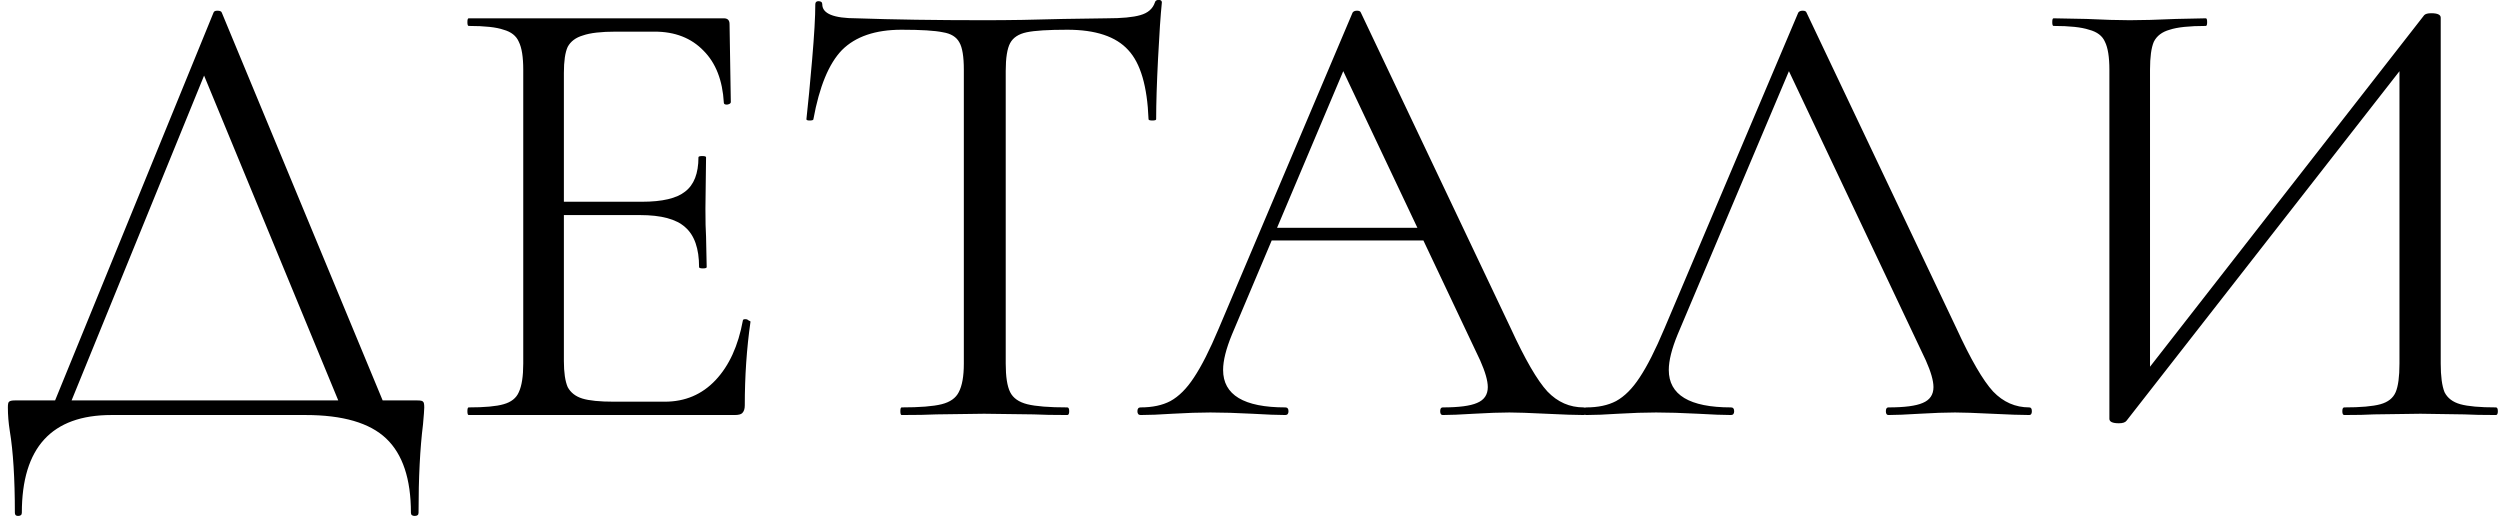 <?xml version="1.0" encoding="UTF-8"?> <svg xmlns="http://www.w3.org/2000/svg" width="253" height="53" viewBox="0 0 253 53" fill="none"><path d="M21.609 1.275C21.652 1.146 21.78 1.082 21.995 1.082C22.252 1.082 22.401 1.146 22.444 1.275L39.338 42H34.842L20.196 6.542L21.995 4.358L6.642 42H4.972L21.609 1.275ZM1.504 51.892C1.504 48.423 1.332 45.661 0.99 43.606C0.861 42.792 0.797 42 0.797 41.229C0.797 40.887 0.84 40.694 0.925 40.651C1.011 40.565 1.204 40.523 1.504 40.523H42.229C42.571 40.523 42.764 40.565 42.807 40.651C42.892 40.694 42.935 40.887 42.935 41.229C42.935 41.443 42.892 42.021 42.807 42.964C42.507 45.362 42.357 48.338 42.357 51.892C42.357 52.106 42.229 52.213 41.972 52.213C41.715 52.213 41.586 52.106 41.586 51.892C41.586 48.466 40.751 45.961 39.081 44.377C37.411 42.792 34.692 42 30.923 42H11.267C5.229 42 2.21 45.297 2.21 51.892C2.21 52.106 2.082 52.213 1.825 52.213C1.611 52.213 1.504 52.106 1.504 51.892ZM47.429 42C47.344 42 47.301 41.871 47.301 41.615C47.301 41.358 47.344 41.229 47.429 41.229C49.057 41.229 50.234 41.122 50.962 40.908C51.733 40.694 52.247 40.287 52.504 39.688C52.804 39.045 52.953 38.082 52.953 36.797V7.056C52.953 5.771 52.804 4.829 52.504 4.23C52.247 3.63 51.733 3.223 50.962 3.009C50.234 2.752 49.057 2.624 47.429 2.624C47.344 2.624 47.301 2.495 47.301 2.238C47.301 1.981 47.344 1.853 47.429 1.853H73.252C73.637 1.853 73.83 2.046 73.83 2.431L73.959 10.332C73.959 10.46 73.83 10.546 73.573 10.589C73.359 10.589 73.252 10.525 73.252 10.396C73.123 8.127 72.438 6.371 71.196 5.129C69.954 3.844 68.306 3.202 66.25 3.202H62.332C60.833 3.202 59.72 3.33 58.992 3.587C58.264 3.801 57.75 4.187 57.45 4.744C57.193 5.3 57.065 6.178 57.065 7.377V36.54C57.065 37.696 57.193 38.574 57.45 39.174C57.75 39.73 58.242 40.116 58.927 40.33C59.613 40.544 60.683 40.651 62.139 40.651H67.278C69.334 40.651 71.046 39.923 72.417 38.467C73.787 37.011 74.708 34.998 75.179 32.429C75.179 32.343 75.265 32.3 75.436 32.3C75.564 32.3 75.671 32.343 75.757 32.429C75.885 32.472 75.95 32.515 75.95 32.557C75.564 35.255 75.372 38.082 75.372 41.036C75.372 41.379 75.286 41.636 75.115 41.807C74.986 41.936 74.729 42 74.344 42H47.429ZM70.747 27.033C70.747 25.149 70.276 23.8 69.334 22.986C68.434 22.173 66.914 21.766 64.773 21.766H55.138V20.417H64.966C67.021 20.417 68.477 20.074 69.334 19.389C70.233 18.704 70.683 17.548 70.683 15.921C70.683 15.835 70.811 15.792 71.068 15.792C71.325 15.792 71.453 15.835 71.453 15.921L71.389 21.123C71.389 22.365 71.41 23.308 71.453 23.95L71.517 27.033C71.517 27.119 71.389 27.162 71.132 27.162C70.875 27.162 70.747 27.119 70.747 27.033ZM91.245 3.009C88.59 3.009 86.577 3.694 85.207 5.065C83.879 6.435 82.916 8.769 82.316 12.066C82.316 12.152 82.188 12.195 81.931 12.195C81.716 12.195 81.609 12.152 81.609 12.066C81.781 10.525 81.974 8.512 82.188 6.028C82.402 3.544 82.509 1.682 82.509 0.44C82.509 0.226 82.616 0.119 82.83 0.119C83.087 0.119 83.215 0.226 83.215 0.44C83.215 1.382 84.372 1.853 86.684 1.853C90.367 1.981 94.671 2.046 99.595 2.046C102.122 2.046 104.798 2.003 107.625 1.917L111.993 1.853C113.534 1.853 114.669 1.746 115.397 1.532C116.168 1.318 116.661 0.889 116.875 0.247C116.917 0.076 117.046 -0.01 117.26 -0.01C117.474 -0.01 117.581 0.076 117.581 0.247C117.453 1.489 117.324 3.373 117.196 5.9C117.067 8.426 117.003 10.482 117.003 12.066C117.003 12.152 116.875 12.195 116.618 12.195C116.361 12.195 116.232 12.152 116.232 12.066C116.104 8.726 115.419 6.392 114.177 5.065C112.935 3.694 110.879 3.009 108.01 3.009C106.083 3.009 104.713 3.095 103.899 3.266C103.085 3.437 102.529 3.801 102.229 4.358C101.929 4.915 101.779 5.857 101.779 7.184V36.797C101.779 38.124 101.929 39.088 102.229 39.688C102.529 40.287 103.107 40.694 103.963 40.908C104.82 41.122 106.169 41.229 108.01 41.229C108.139 41.229 108.203 41.358 108.203 41.615C108.203 41.871 108.139 42 108.01 42C106.597 42 105.462 41.979 104.606 41.936L99.595 41.871L94.778 41.936C93.921 41.979 92.744 42 91.245 42C91.159 42 91.116 41.871 91.116 41.615C91.116 41.358 91.159 41.229 91.245 41.229C93.086 41.229 94.435 41.122 95.292 40.908C96.148 40.694 96.726 40.287 97.026 39.688C97.368 39.045 97.54 38.082 97.54 36.797V7.056C97.54 5.728 97.39 4.808 97.09 4.294C96.79 3.737 96.234 3.395 95.42 3.266C94.606 3.095 93.215 3.009 91.245 3.009ZM128.468 23.051H145.49L145.94 24.335H127.825L128.468 23.051ZM160.264 41.229C160.435 41.229 160.521 41.358 160.521 41.615C160.521 41.871 160.435 42 160.264 42C159.45 42 158.187 41.957 156.474 41.871C154.761 41.786 153.519 41.743 152.749 41.743C151.806 41.743 150.607 41.786 149.151 41.871C147.781 41.957 146.732 42 146.004 42C145.833 42 145.747 41.871 145.747 41.615C145.747 41.358 145.833 41.229 146.004 41.229C147.631 41.229 148.787 41.079 149.473 40.779C150.201 40.48 150.565 39.944 150.565 39.174C150.565 38.531 150.308 37.632 149.794 36.476L135.534 6.349L137.139 4.358L124.678 33.842C124.078 35.298 123.778 36.497 123.778 37.439C123.778 39.966 125.877 41.229 130.074 41.229C130.288 41.229 130.395 41.358 130.395 41.615C130.395 41.871 130.288 42 130.074 42C129.303 42 128.189 41.957 126.733 41.871C125.106 41.786 123.693 41.743 122.494 41.743C121.38 41.743 120.096 41.786 118.64 41.871C117.355 41.957 116.284 42 115.428 42C115.214 42 115.107 41.871 115.107 41.615C115.107 41.358 115.214 41.229 115.428 41.229C116.627 41.229 117.633 41.015 118.447 40.587C119.303 40.116 120.096 39.324 120.824 38.21C121.594 37.054 122.43 35.405 123.329 33.264L136.882 1.275C136.968 1.146 137.118 1.082 137.332 1.082C137.546 1.082 137.675 1.146 137.718 1.275L152.877 33.2C154.333 36.369 155.575 38.51 156.603 39.623C157.63 40.694 158.851 41.229 160.264 41.229ZM160.531 42C160.316 42 160.209 41.871 160.209 41.615C160.209 41.358 160.316 41.229 160.531 41.229C161.73 41.229 162.736 41.015 163.55 40.587C164.406 40.116 165.198 39.324 165.926 38.21C166.697 37.054 167.532 35.405 168.432 33.264L181.985 1.275C182.071 1.146 182.221 1.082 182.435 1.082C182.649 1.082 182.777 1.146 182.82 1.275L197.98 33.2C199.436 36.369 200.678 38.51 201.705 39.623C202.733 40.694 203.954 41.229 205.367 41.229C205.538 41.229 205.624 41.358 205.624 41.615C205.624 41.871 205.538 42 205.367 42C204.553 42 203.29 41.957 201.577 41.871C199.864 41.786 198.622 41.743 197.851 41.743C196.909 41.743 195.71 41.786 194.254 41.871C192.884 41.957 191.835 42 191.107 42C190.935 42 190.85 41.871 190.85 41.615C190.85 41.358 190.935 41.229 191.107 41.229C192.734 41.229 193.89 41.079 194.575 40.779C195.303 40.48 195.667 39.944 195.667 39.174C195.667 38.531 195.41 37.632 194.896 36.476L180.636 6.349L182.242 4.358L169.78 33.842C169.181 35.298 168.881 36.497 168.881 37.439C168.881 39.966 170.98 41.229 175.176 41.229C175.39 41.229 175.497 41.358 175.497 41.615C175.497 41.871 175.39 42 175.176 42C174.405 42 173.292 41.957 171.836 41.871C170.209 41.786 168.796 41.743 167.596 41.743C166.483 41.743 165.198 41.786 163.742 41.871C162.458 41.957 161.387 42 160.531 42ZM245.331 1.532C245.459 1.403 245.695 1.339 246.037 1.339C246.68 1.339 247.001 1.489 247.001 1.789V36.797C247.001 38.082 247.129 39.045 247.386 39.688C247.686 40.287 248.221 40.694 248.992 40.908C249.763 41.122 250.962 41.229 252.589 41.229C252.718 41.229 252.782 41.358 252.782 41.615C252.782 41.871 252.718 42 252.589 42C251.262 42 250.191 41.979 249.378 41.936L244.945 41.871L240.256 41.936C239.528 41.979 238.522 42 237.237 42C237.109 42 237.044 41.871 237.044 41.615C237.044 41.358 237.109 41.229 237.237 41.229C238.907 41.229 240.128 41.122 240.898 40.908C241.669 40.694 242.183 40.287 242.44 39.688C242.697 39.088 242.826 38.124 242.826 36.797V5.386L244.046 5.643L215.204 42.578C215.076 42.749 214.819 42.835 214.434 42.835C213.791 42.835 213.47 42.685 213.47 42.385V7.056C213.47 5.771 213.32 4.829 213.02 4.23C212.763 3.63 212.228 3.223 211.414 3.009C210.644 2.752 209.445 2.624 207.817 2.624C207.732 2.624 207.689 2.495 207.689 2.238C207.689 1.981 207.732 1.853 207.817 1.853L211.158 1.917C212.956 2.003 214.412 2.046 215.526 2.046C216.767 2.046 218.33 2.003 220.215 1.917L223.234 1.853C223.319 1.853 223.362 1.981 223.362 2.238C223.362 2.495 223.319 2.624 223.234 2.624C221.564 2.624 220.343 2.752 219.572 3.009C218.802 3.223 218.266 3.63 217.966 4.23C217.71 4.829 217.581 5.771 217.581 7.056V38.852L216.425 38.596L245.331 1.532Z" fill="black"></path></svg> 